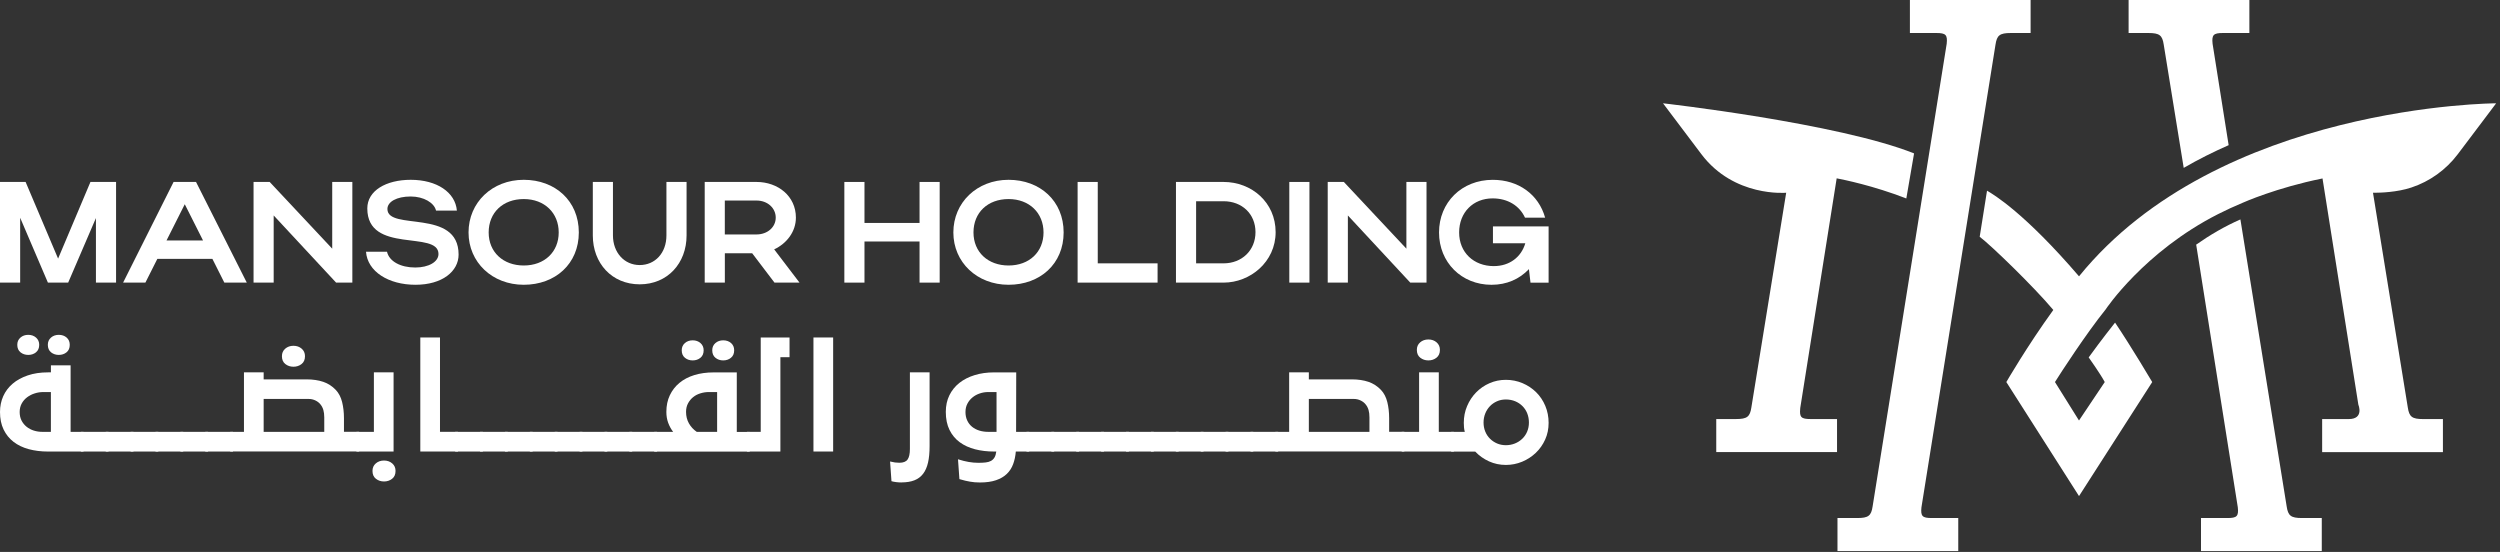 <svg width="231" height="51" viewBox="0 0 231 51" fill="none" xmlns="http://www.w3.org/2000/svg">
<rect x="0" y="0" width="231" height="51" fill="#333333" stroke="none"/>
<path d="M166.342 37.734C166.256 38.55 166.428 38.72 167.29 38.72H169.742V41.773H158.582V38.72H160.407C161.441 38.72 161.697 38.505 161.827 37.645L165.044 17.809C165.044 17.809 160.227 18.254 157.206 14.244L153.662 9.544C153.662 9.544 169.828 11.375 176.86 14.174L176.144 18.338C173.077 17.15 170.403 16.614 169.709 16.477L166.337 37.736L166.342 37.734Z" fill="white"/>
<path d="M230.647 9.543L227.103 14.243C226.004 15.699 224.508 16.762 222.82 17.324C221.484 17.772 219.906 17.81 219.415 17.81C219.317 17.81 219.264 17.81 219.264 17.81L222.48 37.647C222.609 38.507 222.868 38.722 223.897 38.722H225.726V41.775H214.567V38.722H217.021C218.469 38.722 217.911 37.384 217.911 37.384L214.6 16.489C210.343 17.346 207.278 18.711 207.278 18.713C206.445 19.06 205.667 19.419 204.946 19.786C198.111 23.26 194.567 28.578 194.567 28.585C192.764 30.821 190.387 34.484 189.879 35.301L192.099 38.854L194.479 35.301C194.069 34.532 192.994 33.024 192.994 33.024C193.258 32.653 194.237 31.319 195.432 29.808C195.432 29.808 195.436 29.813 195.436 29.815C196.952 32.068 198.865 35.301 198.865 35.301L192.101 45.838L185.385 35.301C185.385 35.301 187.303 31.985 189.726 28.64C187.928 26.497 183.989 22.68 182.924 21.878L183.601 17.619C184.21 17.973 187.068 19.668 192.101 25.532C205.011 9.62 230.647 9.545 230.647 9.545V9.543Z" fill="white"/>
<path d="M187.628 0V3.05H185.803C184.769 3.05 184.513 3.266 184.384 4.125L177.541 46.88C177.457 47.696 177.624 47.866 178.489 47.866H180.943V50.919H169.783V47.866H171.61C172.644 47.866 172.903 47.653 173.03 46.791L179.875 4.039C179.961 3.223 179.789 3.05 178.927 3.05H176.475V0H187.633H187.628Z" fill="white"/>
<path d="M199.929 4.125L201.775 15.512C203.164 14.708 204.557 14.016 205.927 13.413L205.829 12.795L204.442 4.039C204.356 3.223 204.529 3.05 205.388 3.05H207.842V0H196.683V3.05H198.509C199.544 3.05 199.8 3.263 199.929 4.125Z" fill="white"/>
<path d="M214.532 47.866V50.919H203.372V47.866H205.826C206.688 47.866 206.861 47.696 206.774 46.88L202.927 22.604C204.205 21.707 205.57 20.907 207.014 20.275L211.288 46.791C211.417 47.653 211.675 47.866 212.707 47.866H214.532Z" fill="white"/>
<path d="M1.86 26.114H0V16.812H2.366L5.368 23.895L8.358 16.812H10.724V26.114H8.864V20.148L6.299 26.114H4.427L1.863 20.121V26.114H1.86Z" fill="white"/>
<path d="M16.039 16.812H18.113L22.803 26.114H20.729L19.626 23.921H14.538L13.434 26.114H11.375L16.039 16.812ZM18.761 22.221L17.073 18.872L15.385 22.221H18.761Z" fill="white"/>
<path d="M25.288 26.114H23.428V16.812H24.917L30.697 22.978V16.812H32.557V26.114H31.056L25.288 19.908V26.114Z" fill="white"/>
<path d="M38.39 26.313C35.893 26.313 33.951 25.09 33.819 23.258H35.759C35.957 24.149 37.008 24.718 38.364 24.718C39.626 24.718 40.516 24.187 40.516 23.469C40.516 21.249 33.939 23.509 33.939 19.257C33.939 17.622 35.665 16.614 37.952 16.614C40.37 16.614 42.07 17.77 42.216 19.458H40.289C40.128 18.74 39.147 18.156 37.95 18.156C36.647 18.156 35.797 18.646 35.797 19.312C35.797 21.371 42.374 19.219 42.374 23.524C42.374 25.066 40.873 26.313 38.388 26.313H38.39Z" fill="white"/>
<path d="M48.395 16.614C51.304 16.614 53.483 18.567 53.483 21.477C53.483 24.386 51.304 26.313 48.395 26.313C45.486 26.313 43.293 24.239 43.293 21.477C43.293 18.714 45.472 16.614 48.395 16.614ZM48.395 24.532C50.323 24.532 51.625 23.27 51.625 21.477C51.625 19.683 50.323 18.393 48.395 18.393C46.468 18.393 45.153 19.642 45.153 21.477C45.153 23.311 46.508 24.532 48.395 24.532Z" fill="white"/>
<path d="M61.578 21.754V16.812H63.439V21.754C63.439 24.319 61.684 26.272 59.108 26.272C56.531 26.272 54.776 24.319 54.776 21.754V16.812H56.637V21.754C56.637 23.334 57.685 24.491 59.108 24.491C60.53 24.491 61.578 23.375 61.578 21.754Z" fill="white"/>
<path d="M69.499 23.404H66.976V26.114H65.115V16.812H69.899C71.891 16.812 73.541 18.127 73.541 20.107C73.541 21.41 72.691 22.499 71.534 23.042L73.874 26.112H71.561L69.502 23.402L69.499 23.404ZM69.897 18.527H66.973V21.663H69.897C70.919 21.663 71.678 20.986 71.678 20.109C71.678 19.233 70.933 18.529 69.897 18.529V18.527Z" fill="white"/>
<path d="M78.018 16.812H79.878V20.6H84.966V16.812H86.826V26.114H84.966V22.314H79.878V26.114H78.018V16.812Z" fill="white"/>
<path d="M93.192 16.614C96.101 16.614 98.28 18.567 98.28 21.477C98.28 24.386 96.101 26.313 93.192 26.313C90.283 26.313 88.09 24.239 88.09 21.477C88.09 18.714 90.269 16.614 93.192 16.614ZM93.192 24.532C95.119 24.532 96.422 23.27 96.422 21.477C96.422 19.683 95.119 18.393 93.192 18.393C91.265 18.393 89.95 19.642 89.95 21.477C89.95 23.311 91.305 24.532 93.192 24.532Z" fill="white"/>
<path d="M99.571 16.812H101.432V24.333H106.96V26.114H99.571V16.812Z" fill="white"/>
<path d="M108.659 16.812H113.057C115.648 16.812 117.868 18.699 117.868 21.45C117.868 24.201 115.516 26.114 113.057 26.114H108.659V16.812ZM113.057 18.594H110.52V24.333H113.057C114.745 24.333 116.007 23.138 116.007 21.45C116.007 19.762 114.757 18.594 113.057 18.594Z" fill="white"/>
<path d="M120.992 26.114H119.132V16.812H120.992V26.114Z" fill="white"/>
<path d="M124.541 26.114H122.681V16.812H124.17L129.95 22.978V16.812H131.81V26.114H130.309L124.543 19.908V26.114H124.541Z" fill="white"/>
<path d="M138.042 24.587C139.464 24.587 140.565 23.763 140.939 22.475H137.948V20.921H143.091V26.117H141.418L141.272 24.867C140.395 25.796 139.212 26.315 137.817 26.315C135.039 26.315 132.966 24.242 132.966 21.479C132.966 18.716 135.051 16.616 137.934 16.616C140.311 16.616 142.172 17.971 142.77 20.112H140.91C140.405 19.008 139.315 18.331 137.92 18.331C136.112 18.331 134.824 19.633 134.824 21.479C134.824 23.325 136.165 24.589 138.039 24.589L138.042 24.587Z" fill="white"/>
<path d="M7.717 39.903V41.723H4.441C3.793 41.723 3.196 41.648 2.655 41.502C2.114 41.356 1.645 41.131 1.252 40.827C0.857 40.523 0.551 40.142 0.33 39.683C0.11 39.223 0 38.687 0 38.071C0 37.542 0.101 37.056 0.299 36.608C0.498 36.163 0.788 35.778 1.171 35.452C1.551 35.126 2.018 34.873 2.567 34.686C3.117 34.499 3.742 34.406 4.444 34.406H4.705V33.757H6.524V39.903H7.719H7.717ZM3.326 32.555C3.127 32.715 2.888 32.794 2.612 32.794C2.337 32.794 2.097 32.715 1.896 32.555C1.698 32.395 1.597 32.162 1.597 31.861C1.597 31.583 1.695 31.36 1.889 31.193C2.083 31.023 2.325 30.939 2.61 30.939C2.895 30.939 3.136 31.023 3.33 31.193C3.524 31.363 3.623 31.585 3.623 31.861C3.623 32.165 3.522 32.395 3.323 32.555H3.326ZM4.702 39.903V36.225H4.001C3.733 36.225 3.467 36.266 3.208 36.35C2.947 36.431 2.715 36.551 2.507 36.707C2.299 36.862 2.131 37.056 2.006 37.284C1.882 37.514 1.817 37.774 1.817 38.069C1.817 38.363 1.875 38.636 1.992 38.861C2.109 39.087 2.265 39.278 2.459 39.434C2.653 39.589 2.876 39.707 3.127 39.786C3.378 39.865 3.637 39.903 3.907 39.903H4.7H4.702ZM6.146 32.555C5.947 32.715 5.708 32.794 5.433 32.794C5.157 32.794 4.918 32.715 4.719 32.555C4.52 32.395 4.42 32.162 4.42 31.861C4.42 31.583 4.518 31.36 4.712 31.193C4.906 31.023 5.148 30.939 5.433 30.939C5.718 30.939 5.969 31.023 6.16 31.193C6.352 31.363 6.445 31.585 6.445 31.861C6.445 32.165 6.345 32.395 6.146 32.555Z" fill="white"/>
<path d="M7.47 39.903H10.029V41.722H7.47V39.903Z" fill="white"/>
<path d="M9.771 39.903H12.331V41.722H9.771V39.903Z" fill="white"/>
<path d="M12.069 39.903H14.629V41.722H12.069V39.903Z" fill="white"/>
<path d="M14.37 39.903H16.93V41.722H14.37V39.903Z" fill="white"/>
<path d="M16.669 39.903H19.228V41.722H16.669V39.903Z" fill="white"/>
<path d="M18.97 39.903H21.529V41.722H18.97V39.903Z" fill="white"/>
<path d="M21.269 39.903H22.542V34.406H24.362V35.054H28.325C28.913 35.054 29.428 35.131 29.871 35.282C30.314 35.433 30.697 35.682 31.028 36.029C31.305 36.323 31.499 36.697 31.612 37.152C31.724 37.607 31.782 38.102 31.782 38.639V39.898H33.185V41.718H21.271V39.898L21.269 39.903ZM24.362 36.862V39.903H29.962V38.565C29.962 38.303 29.933 38.076 29.878 37.882C29.821 37.688 29.732 37.516 29.613 37.37C29.5 37.224 29.347 37.102 29.151 37.006C28.957 36.91 28.741 36.862 28.506 36.862H24.362ZM27.862 33.639C27.649 33.805 27.4 33.886 27.115 33.886C26.831 33.886 26.581 33.805 26.368 33.639C26.155 33.474 26.05 33.232 26.05 32.912C26.05 32.627 26.151 32.394 26.356 32.217C26.56 32.04 26.814 31.951 27.115 31.951C27.417 31.951 27.671 32.04 27.874 32.217C28.078 32.394 28.181 32.627 28.181 32.912C28.181 33.232 28.076 33.474 27.862 33.639Z" fill="white"/>
<path d="M32.935 39.903H34.547V34.406H36.367V41.72H32.935V39.9V39.903ZM36.23 44.241C36.017 44.407 35.768 44.488 35.483 44.488C35.198 44.488 34.949 44.407 34.736 44.241C34.523 44.076 34.418 43.834 34.418 43.513C34.418 43.228 34.518 42.996 34.724 42.819C34.928 42.642 35.181 42.553 35.483 42.553C35.785 42.553 36.038 42.642 36.242 42.819C36.446 42.996 36.548 43.228 36.548 43.513C36.548 43.834 36.443 44.076 36.23 44.241Z" fill="white"/>
<path d="M38.835 31.183H40.655V39.901H42.319V41.72H38.837V31.183H38.835Z" fill="white"/>
<path d="M42.058 39.903H44.617V41.722H42.058V39.903Z" fill="white"/>
<path d="M44.356 39.903H46.916V41.722H44.356V39.903Z" fill="white"/>
<path d="M46.657 39.903H49.217V41.722H46.657V39.903Z" fill="white"/>
<path d="M48.956 39.903H51.516V41.722H48.956V39.903Z" fill="white"/>
<path d="M51.257 39.903H53.816V41.722H51.257V39.903Z" fill="white"/>
<path d="M53.556 39.903H56.115V41.722H53.556V39.903Z" fill="white"/>
<path d="M55.856 39.903H58.416V41.722H55.856V39.903Z" fill="white"/>
<path d="M58.154 39.903H60.714V41.722H58.154V39.903Z" fill="white"/>
<path d="M60.456 39.903H62.197C62.005 39.651 61.854 39.374 61.742 39.072C61.629 38.768 61.572 38.43 61.572 38.059C61.572 37.487 61.677 36.977 61.89 36.527C62.103 36.077 62.398 35.694 62.781 35.378C63.161 35.062 63.621 34.822 64.157 34.657C64.694 34.492 65.288 34.41 65.936 34.41H68.079V39.908H69.274V41.727H60.451V39.908L60.456 39.903ZM64.718 33.062C64.519 33.223 64.28 33.302 64.004 33.302C63.729 33.302 63.489 33.223 63.291 33.062C63.092 32.902 62.992 32.67 62.992 32.368C62.992 32.09 63.09 31.868 63.284 31.7C63.477 31.53 63.719 31.446 64.004 31.446C64.289 31.446 64.531 31.53 64.725 31.7C64.919 31.87 65.017 32.093 65.017 32.368C65.017 32.672 64.916 32.902 64.718 33.062ZM63.391 38.057C63.391 38.454 63.48 38.811 63.657 39.122C63.834 39.434 64.076 39.694 64.378 39.903H66.262V36.225H65.496C65.235 36.225 64.979 36.264 64.723 36.343C64.466 36.422 64.241 36.536 64.047 36.694C63.853 36.85 63.695 37.044 63.573 37.272C63.451 37.501 63.391 37.762 63.391 38.057ZM67.538 33.062C67.34 33.223 67.1 33.302 66.825 33.302C66.549 33.302 66.31 33.223 66.111 33.062C65.912 32.902 65.812 32.67 65.812 32.368C65.812 32.09 65.91 31.868 66.104 31.7C66.298 31.53 66.54 31.446 66.825 31.446C67.11 31.446 67.361 31.53 67.553 31.7C67.744 31.87 67.838 32.093 67.838 32.368C67.838 32.672 67.737 32.902 67.538 33.062Z" fill="white"/>
<path d="M69.017 39.903H70.291V31.185H72.953V33.005H72.108V41.722H69.015V39.903H69.017Z" fill="white"/>
<path d="M75.163 31.183H76.983V41.72H75.163V31.183Z" fill="white"/>
<path d="M83.297 44.579C83.124 44.579 82.954 44.567 82.789 44.545C82.624 44.524 82.485 44.495 82.372 44.462L82.243 42.642C82.416 42.685 82.569 42.716 82.698 42.733C82.827 42.75 82.961 42.759 83.1 42.759C83.464 42.759 83.718 42.659 83.859 42.46C84.003 42.261 84.075 41.936 84.075 41.486V34.403H85.894V41.225C85.894 41.813 85.847 42.319 85.751 42.738C85.655 43.157 85.504 43.504 85.296 43.777C85.088 44.05 84.819 44.251 84.491 44.38C84.161 44.51 83.763 44.574 83.297 44.574V44.579Z" fill="white"/>
<path d="M93.887 39.903H95.096V41.722H93.861C93.827 42.146 93.744 42.534 93.614 42.886C93.485 43.238 93.289 43.537 93.03 43.789C92.769 44.04 92.436 44.234 92.029 44.373C91.622 44.512 91.129 44.581 90.547 44.581C90.375 44.581 90.215 44.574 90.066 44.562C89.918 44.55 89.774 44.529 89.63 44.505C89.487 44.478 89.338 44.447 89.183 44.414L88.649 44.27L88.519 42.438C88.874 42.551 89.204 42.632 89.506 42.685C89.81 42.738 90.112 42.764 90.416 42.764C90.667 42.764 90.887 42.752 91.079 42.73C91.27 42.709 91.431 42.661 91.567 42.587C91.701 42.513 91.809 42.407 91.893 42.268C91.974 42.13 92.029 41.947 92.056 41.722H91.847C91.225 41.722 90.641 41.653 90.1 41.514C89.558 41.375 89.087 41.16 88.684 40.865C88.282 40.571 87.966 40.193 87.736 39.728C87.507 39.266 87.392 38.708 87.392 38.059C87.392 37.487 87.502 36.977 87.722 36.527C87.942 36.077 88.251 35.696 88.644 35.382C89.039 35.071 89.508 34.829 90.054 34.662C90.6 34.492 91.198 34.408 91.847 34.408H93.899L93.887 39.905V39.903ZM89.209 38.057C89.209 38.361 89.264 38.627 89.372 38.856C89.479 39.086 89.63 39.278 89.819 39.434C90.011 39.589 90.234 39.706 90.487 39.785C90.744 39.864 91.019 39.903 91.313 39.903H92.08V36.225H91.313C91.045 36.225 90.782 36.268 90.528 36.355C90.272 36.441 90.047 36.565 89.853 36.726C89.659 36.886 89.501 37.078 89.386 37.303C89.269 37.528 89.211 37.779 89.211 38.057H89.209Z" fill="white"/>
<path d="M94.847 39.903H97.406V41.722H94.847V39.903Z" fill="white"/>
<path d="M97.147 39.903H99.707V41.722H97.147V39.903Z" fill="white"/>
<path d="M99.446 39.903H102.006V41.722H99.446V39.903Z" fill="white"/>
<path d="M101.747 39.903H104.307V41.722H101.747V39.903Z" fill="white"/>
<path d="M104.046 39.903H106.605V41.722H104.046V39.903Z" fill="white"/>
<path d="M106.347 39.903H108.906V41.722H106.347V39.903Z" fill="white"/>
<path d="M108.646 39.903H111.205V41.722H108.646V39.903Z" fill="white"/>
<path d="M110.946 39.903H113.506V41.722H110.946V39.903Z" fill="white"/>
<path d="M113.244 39.903H115.804V41.722H113.244V39.903Z" fill="white"/>
<path d="M115.546 39.903H118.105V41.722H115.546V39.903Z" fill="white"/>
<path d="M117.844 39.903H119.118V34.406H120.937V35.054H124.9C125.489 35.054 126.003 35.131 126.446 35.282C126.889 35.433 127.272 35.682 127.603 36.029C127.881 36.323 128.074 36.697 128.187 37.152C128.3 37.607 128.357 38.102 128.357 38.639V39.898H129.76V41.718H117.846V39.898L117.844 39.903ZM120.937 36.862V39.903H126.537V38.564C126.537 38.303 126.509 38.076 126.454 37.882C126.396 37.688 126.308 37.516 126.188 37.37C126.075 37.224 125.922 37.102 125.726 37.006C125.532 36.91 125.316 36.862 125.082 36.862H120.937Z" fill="white"/>
<path d="M129.514 39.903H131.125V34.406H132.945V39.903H134.336V41.723H129.516V39.903H129.514ZM132.729 33.055C132.516 33.221 132.267 33.302 131.982 33.302C131.697 33.302 131.448 33.221 131.235 33.055C131.022 32.89 130.917 32.648 130.917 32.327C130.917 32.042 131.017 31.81 131.223 31.633C131.427 31.456 131.68 31.367 131.982 31.367C132.284 31.367 132.538 31.456 132.741 31.633C132.945 31.81 133.048 32.042 133.048 32.327C133.048 32.648 132.942 32.89 132.729 33.055Z" fill="white"/>
<path d="M134.087 39.903H135.346C135.31 39.774 135.289 39.639 135.274 39.501C135.263 39.362 135.255 39.218 135.255 39.072C135.255 38.517 135.356 37.999 135.562 37.518C135.765 37.037 136.043 36.618 136.393 36.259C136.745 35.9 137.154 35.615 137.628 35.409C138.1 35.2 138.605 35.097 139.141 35.097C139.678 35.097 140.2 35.2 140.681 35.404C141.162 35.608 141.581 35.888 141.94 36.242C142.299 36.596 142.582 37.018 142.785 37.501C142.989 37.987 143.092 38.512 143.092 39.074C143.092 39.637 142.986 40.142 142.773 40.614C142.56 41.086 142.273 41.495 141.909 41.842C141.545 42.189 141.126 42.462 140.65 42.661C140.173 42.86 139.67 42.96 139.144 42.96C138.588 42.96 138.069 42.85 137.585 42.63C137.099 42.41 136.675 42.108 136.311 41.727H134.089V39.908L134.087 39.903ZM138.322 40.973C138.574 41.081 138.847 41.136 139.141 41.136C139.436 41.136 139.713 41.083 139.972 40.98C140.233 40.877 140.458 40.731 140.654 40.544C140.848 40.358 141.002 40.138 141.109 39.881C141.217 39.625 141.272 39.347 141.272 39.043C141.272 38.739 141.219 38.459 141.117 38.198C141.014 37.937 140.865 37.712 140.676 37.523C140.484 37.331 140.259 37.183 140.001 37.075C139.74 36.968 139.455 36.912 139.144 36.912C138.832 36.912 138.564 36.97 138.313 37.082C138.061 37.195 137.846 37.346 137.664 37.537C137.482 37.729 137.338 37.954 137.235 38.212C137.132 38.474 137.08 38.749 137.08 39.043C137.08 39.338 137.132 39.613 137.235 39.869C137.338 40.126 137.484 40.346 137.671 40.532C137.858 40.719 138.076 40.865 138.327 40.975L138.322 40.973Z" fill="white"/>
</svg>

